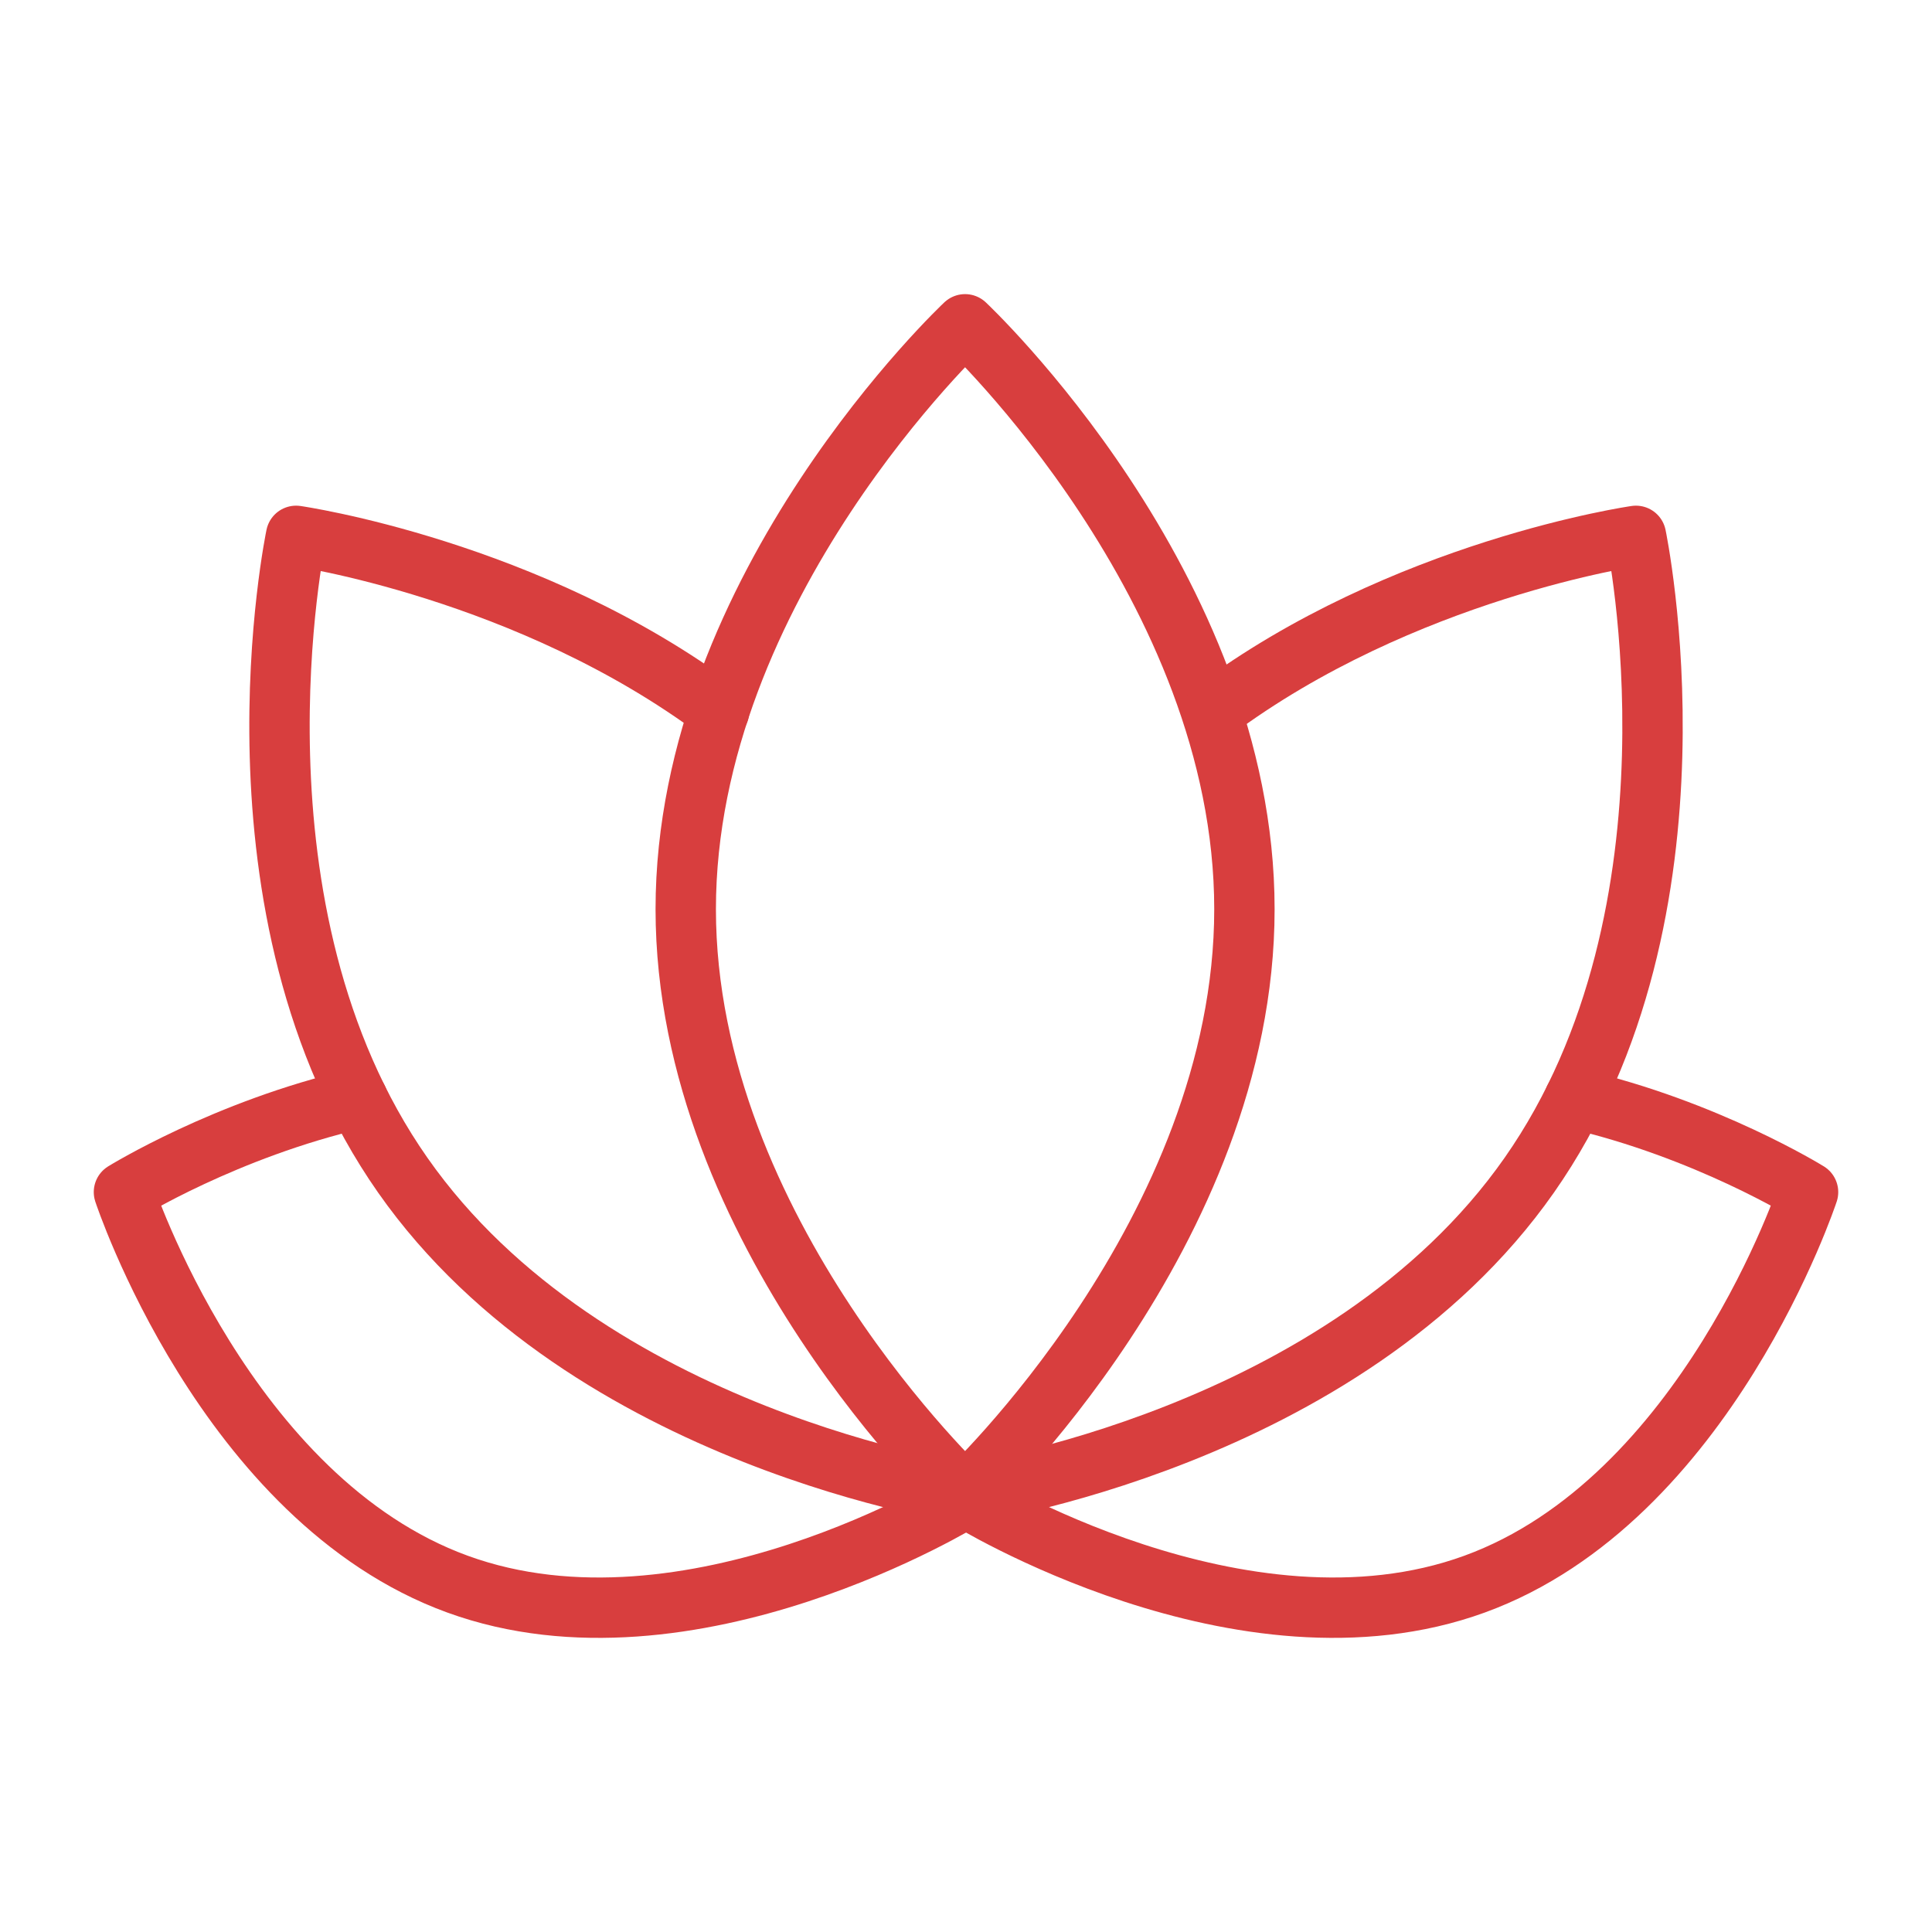 <?xml version="1.0" ?><!DOCTYPE svg  PUBLIC '-//W3C//DTD SVG 1.1//EN'  'http://www.w3.org/Graphics/SVG/1.1/DTD/svg11.dtd'><svg enable-background="new 0 0 64 64" height="64px" id="Layer_1" version="1.1" viewBox="0 0 64 64" width="64px" xml:space="preserve" xmlns="http://www.w3.org/2000/svg" xmlns:xlink="http://www.w3.org/1999/xlink"><path d="  M41.223,30.118c0,10.699-9.254,19.374-9.254,19.374s-9.253-8.675-9.253-19.374c0-10.701,9.253-19.375,9.253-19.375  S41.223,19.417,41.223,30.118z" fill="none" stroke="#d83e3e" stroke-linecap="round" stroke-linejoin="round" stroke-miterlimit="10" stroke-width="2"/><path d="  M32.032,49.491c0,0-12.555-1.798-18.691-10.563c-6.139-8.766-3.533-21.177-3.533-21.177s7.721,1.105,14.014,5.808" fill="none" stroke="#d83e3e" stroke-linecap="round" stroke-linejoin="round" stroke-miterlimit="10" stroke-width="2"/><path d="  M31.97,49.631c0,0-9.119,5.648-16.813,2.846c-7.695-2.8-11.051-12.987-11.051-12.987s3.37-2.087,7.738-3.095" fill="none" stroke="#d83e3e" stroke-linecap="round" stroke-linejoin="round" stroke-miterlimit="10" stroke-width="2"/><path d="  M31.97,49.491c0,0,12.554-1.798,18.69-10.563c6.139-8.766,3.533-21.177,3.533-21.177s-7.72,1.105-14.014,5.808" fill="none" stroke="#d83e3e" stroke-linecap="round" stroke-linejoin="round" stroke-miterlimit="10" stroke-width="2"/><path d="  M32.032,49.631c0,0,9.117,5.648,16.813,2.846c7.694-2.8,11.049-12.987,11.049-12.987s-3.368-2.087-7.738-3.095" fill="none" stroke="#d83e3e" stroke-linecap="round" stroke-linejoin="round" stroke-miterlimit="10" stroke-width="2"/></svg>